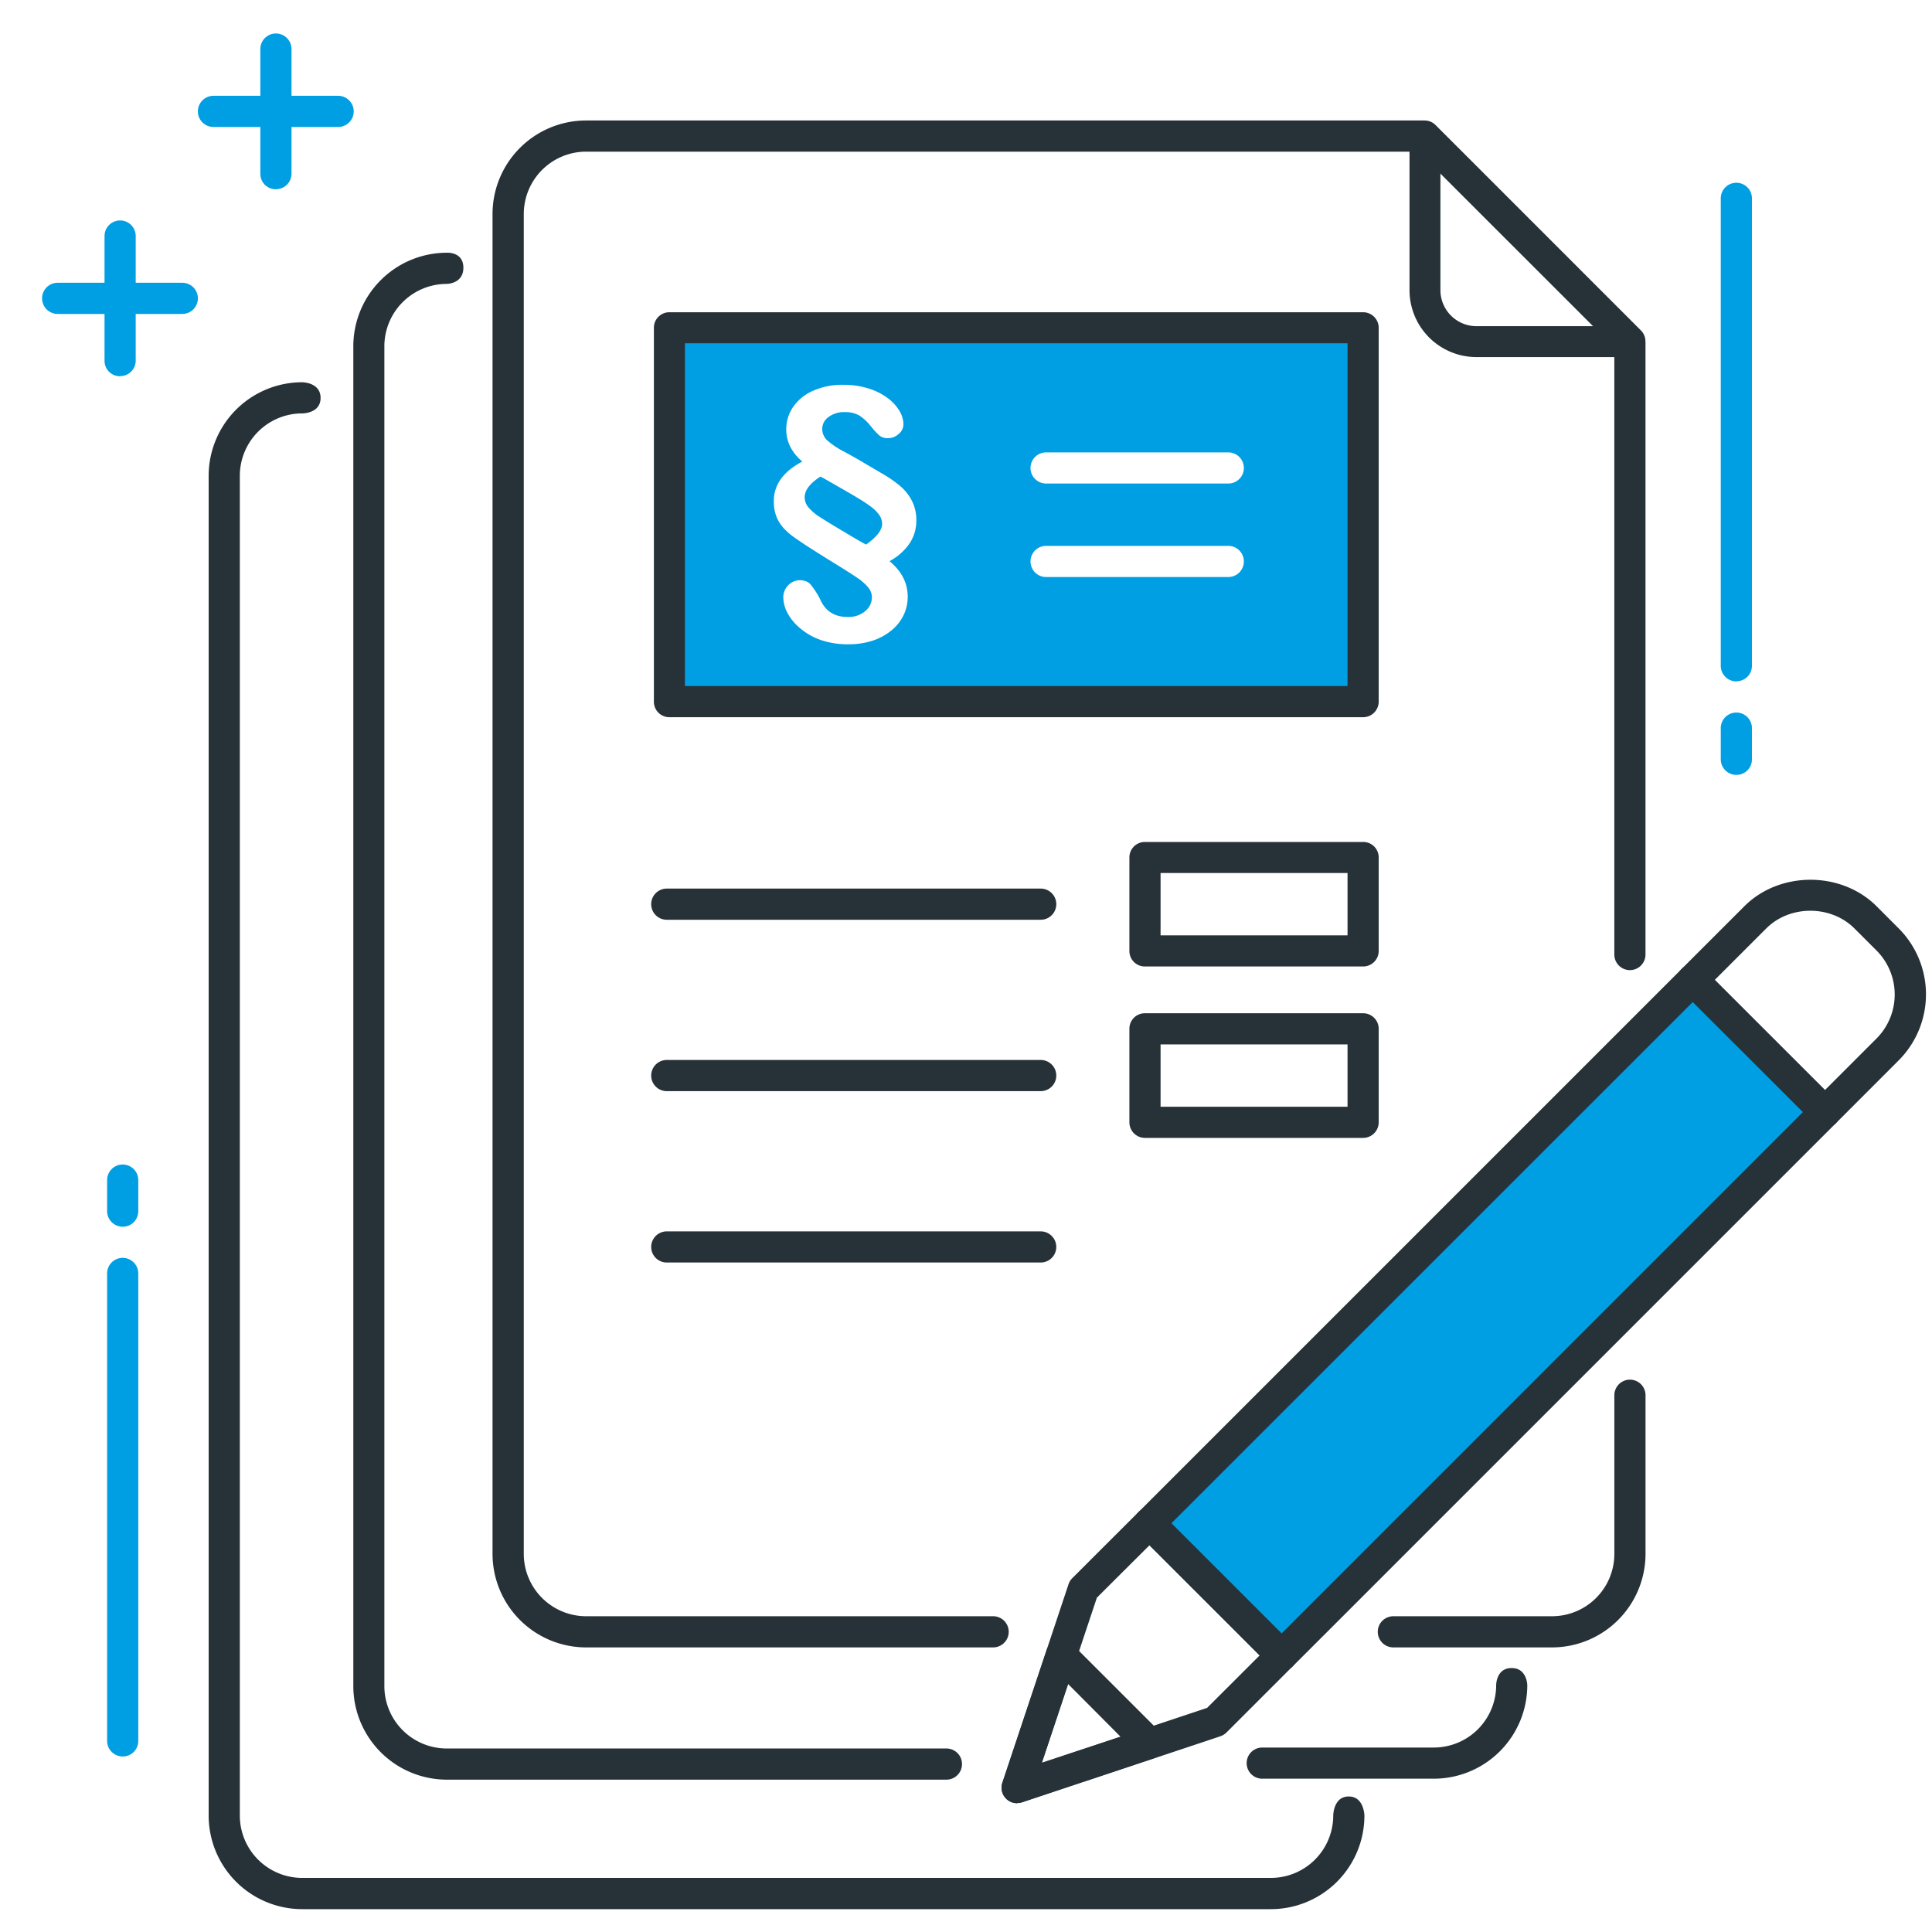 <svg id="Vertragsverwaltung" xmlns="http://www.w3.org/2000/svg" viewBox="0 0 750 750"><defs><style>.cls-1{fill:#009fe3;}.cls-2{fill:#263238;}</style></defs><path class="cls-1" d="M338.34,196.88a50.64,50.64,0,0,0-4.68-3.16c-1.87-1.14-4.27-2.54-7.2-4.22l-5.34-3.06c-1.19-.68-2.06-1.16-2.62-1.44q-6.13,3.93-6.13,8.06a6.06,6.06,0,0,0,1.55,4,18.58,18.58,0,0,0,4.16,3.53q2.61,1.71,8.12,5c1.08.63,2.56,1.52,4.45,2.65s3.73,2.19,5.55,3.17q6.23-4.45,6.23-8a6,6,0,0,0-1.1-3.48A14.11,14.11,0,0,0,338.34,196.88Z"/><path class="cls-1" d="M259.84,127.21V272.37H529.16V127.21ZM353.06,211a22,22,0,0,1-7.75,6.84q7.06,5.86,7.06,13.82a16.4,16.4,0,0,1-1.59,7.12,17.5,17.5,0,0,1-4.69,5.92,22.58,22.58,0,0,1-7.33,4,29.39,29.39,0,0,1-9.32,1.41,32.22,32.22,0,0,1-10.78-1.65,25.17,25.17,0,0,1-8-4.53,19.85,19.85,0,0,1-5-6.05,13.39,13.39,0,0,1-1.59-6,6.59,6.59,0,0,1,1.88-4.63,6.3,6.3,0,0,1,6.94-1.58,4.08,4.08,0,0,1,1.65,1.08,31,31,0,0,1,3.77,5.76q3,7,10.73,7a10,10,0,0,0,6.84-2.28,6.91,6.91,0,0,0,2.59-5.31A6,6,0,0,0,337,228a19.65,19.65,0,0,0-4.21-3.69q-2.76-1.89-8.41-5.37t-11.46-7.2c-1.47-1-3-2-4.56-3.11A25.56,25.56,0,0,1,304.2,205a14.63,14.63,0,0,1-2.8-4.48,16,16,0,0,1-1-6q0-9.54,11.05-15.34-6.23-5.34-6.23-12.52a15.31,15.31,0,0,1,2.59-8.56,18.11,18.11,0,0,1,7.65-6.33,27.74,27.74,0,0,1,12-2.39,31.7,31.7,0,0,1,9.5,1.37,24.58,24.58,0,0,1,7.44,3.63,17.59,17.59,0,0,1,4.68,5,10.27,10.27,0,0,1,1.63,5.37,4.83,4.83,0,0,1-1.84,3.71,6,6,0,0,1-4.13,1.63,5,5,0,0,1-3.43-1.08,31.45,31.45,0,0,1-3.35-3.66,18.3,18.3,0,0,0-4.3-4,10.64,10.64,0,0,0-5.68-1.36,9.86,9.86,0,0,0-6.41,1.94,5.68,5.68,0,0,0-2.38,4.5,6.05,6.05,0,0,0,2,4.58,34.28,34.28,0,0,0,6.88,4.53c3.23,1.75,5.37,3,6.42,3.62q4.61,2.72,8.24,4.84a47.69,47.69,0,0,1,6.63,4.61A18.63,18.63,0,0,1,354,194.4a16.31,16.31,0,0,1,1.71,7.67A15.72,15.72,0,0,1,353.06,211Zm123.76,13H406.09a6,6,0,0,1,0-12.09h70.73a6,6,0,1,1,0,12.09Zm0-36.29H406.09a6,6,0,0,1,0-12.09h70.73a6,6,0,1,1,0,12.09Z"/><path class="cls-2" d="M529.16,278.42H259.84a6,6,0,0,1-6-6.05V127.21a6,6,0,0,1,6-6H529.16a6.06,6.06,0,0,1,6.05,6V272.37a6.06,6.06,0,0,1-6.05,6.05m-263.27-12.1H523.11V133.26H265.89Z"/><path class="cls-2" d="M708.44,437.76a6,6,0,0,1-4.27-1.77l-51.34-51.31a6.06,6.06,0,0,1,0-8.56l24.33-24.32c13.69-13.69,37.6-13.71,51.32,0l8.55,8.56a36.27,36.27,0,0,1,0,51.31L712.72,436a6.05,6.05,0,0,1-4.28,1.77m-42.77-57.37,42.77,42.77,20-20a24.2,24.2,0,0,0,0-34.21l-8.56-8.55c-9.15-9.14-25.06-9.14-34.21,0Z"/><path class="cls-2" d="M394.87,700a6,6,0,0,1-5.73-8l25.66-77a6,6,0,0,1,1.46-2.36L441.93,587a6.08,6.08,0,0,1,8.56,0l51.31,51.32a6,6,0,0,1,0,8.55l-25.66,25.66a6.19,6.19,0,0,1-2.36,1.47l-77,25.66a6.27,6.27,0,0,1-1.92.31m30.95-79.76-21.38,64.14L468.59,663,489,642.62l-42.76-42.76Z"/><path class="cls-2" d="M394.88,700a6.06,6.06,0,0,1-5.74-8l17.11-51.33a6,6,0,0,1,4.34-4,6,6,0,0,1,5.67,1.61l34.23,34.21a6.06,6.06,0,0,1-2.37,10l-51.34,17.11a6.15,6.15,0,0,1-1.9.31m19.75-46.18-10.18,30.56L435,674.19Z"/><polygon class="cls-1" points="657.11 380.39 446.21 591.32 497.53 642.62 708.44 431.71 657.11 380.39"/><path class="cls-2" d="M497.53,648.67a6,6,0,0,1-4.28-1.77l-51.32-51.3a6.07,6.07,0,0,1,0-8.57L652.84,376.12a6,6,0,0,1,8.55,0l51.33,51.31a6.06,6.06,0,0,1,0,8.56L501.8,646.9a6,6,0,0,1-4.27,1.77m-42.77-57.36,42.77,42.76L699.89,431.71,657.11,389Z"/><path class="cls-2" d="M367.45,690.86h-194a36.34,36.34,0,0,1-36.29-36.3V134.4A36.34,36.34,0,0,1,173.4,98.11s6.48-.49,6.48,5.81-6.48,6.29-6.48,6.29a24.23,24.23,0,0,0-24.19,24.19V654.56a24.23,24.23,0,0,0,24.19,24.2h194a6.05,6.05,0,0,1,0,12.1"/><path class="cls-2" d="M385.53,639.52a6.05,6.05,0,0,0,0-12.1h-158a24.23,24.23,0,0,1-24.2-24.2V83.06a24.24,24.24,0,0,1,24.2-24.19H552.81V46.77H227.49A36.34,36.34,0,0,0,191.2,83.06V603.23a36.34,36.34,0,0,0,36.29,36.29h158"/><path class="cls-2" d="M626.68,132.73V370.55a6,6,0,1,0,12.1,0V132.88S627,133.1,626.68,132.73Z"/><path class="cls-2" d="M602.5,639.52H540.9a6.05,6.05,0,0,1,0-12.1h61.6a24.21,24.21,0,0,0,24.19-24.19v-61.6a6,6,0,1,1,12.1,0v61.6a36.33,36.33,0,0,1-36.29,36.29"/><path class="cls-2" d="M517.56,704.84A24.22,24.22,0,0,1,493.36,729H117.3a24.22,24.22,0,0,1-24.2-24.19V184.68a24.24,24.24,0,0,1,24.2-24.2s7.15.09,7.15-6-7.15-6.09-7.15-6.09A36.34,36.34,0,0,0,81,184.68V704.84a36.35,36.35,0,0,0,36.3,36.29H493.36a36.33,36.33,0,0,0,36.3-36.29s-.09-7.45-6.09-7.45S517.56,704.84,517.56,704.84Z"/><path class="cls-2" d="M404,357.05H258.84a6.05,6.05,0,1,1,0-12.1H404a6.05,6.05,0,0,1,0,12.1"/><path class="cls-2" d="M404,423.58H258.84a6.05,6.05,0,0,1,0-12.1H404a6.05,6.05,0,1,1,0,12.1"/><path class="cls-2" d="M404,490.11H258.84a6,6,0,1,1,0-12.09H404a6,6,0,1,1,0,12.09"/><path class="cls-1" d="M47.58,476.21a6.05,6.05,0,0,1-6-6v-12.1a6.05,6.05,0,0,1,12.1,0v12.1a6,6,0,0,1-6.05,6"/><path class="cls-1" d="M47.58,681.86a6.05,6.05,0,0,1-6-6.05V494.35a6.05,6.05,0,0,1,12.1,0V675.81a6,6,0,0,1-6.05,6.05"/><path class="cls-1" d="M674,300.81a6.05,6.05,0,0,1-6-6.05v-12.1a6,6,0,0,1,12.1,0v12.1a6,6,0,0,1-6.05,6.05"/><path class="cls-1" d="M674,264.52a6.05,6.05,0,0,1-6-6V77a6.05,6.05,0,0,1,12.1,0V258.47a6,6,0,0,1-6.05,6"/><path class="cls-1" d="M131.26,49.29H82.87a6,6,0,0,1,0-12.1h48.39a6,6,0,1,1,0,12.1"/><path class="cls-1" d="M107.06,73.48a6,6,0,0,1-6-6V19.05a6,6,0,0,1,12.1,0V67.44a6,6,0,0,1-6,6"/><path class="cls-1" d="M70.77,121.87H22.39a6.05,6.05,0,0,1,0-12.1H70.77a6.05,6.05,0,0,1,0,12.1"/><path class="cls-1" d="M46.58,146.06a6,6,0,0,1-6-6V91.63a6.05,6.05,0,0,1,12.1,0V140a6,6,0,0,1-6.05,6"/><path class="cls-2" d="M529.16,375.19H444.48a6,6,0,0,1-6.05-6.05V332.85a6,6,0,0,1,6.05-6h84.68a6,6,0,0,1,6.05,6v36.29a6.05,6.05,0,0,1-6.05,6.05M450.53,363.1h72.58V338.9H450.53v24.2Z"/><path class="cls-2" d="M529.16,441.73H444.48a6.05,6.05,0,0,1-6.05-6.05V399.39a6,6,0,0,1,6.05-6.05h84.68a6.05,6.05,0,0,1,6.05,6.05v36.29a6.06,6.06,0,0,1-6.05,6.05m-78.63-12.1h72.58v-24.2H450.53v24.2Z"/><path class="cls-2" d="M580.81,654.19a24.22,24.22,0,0,1-24.19,24.2H490a6,6,0,0,0,0,12.1h66.6a36.33,36.33,0,0,0,36.29-36.3s-.07-6.66-6.09-6.66S580.81,654.19,580.81,654.19Z"/><path class="cls-2" d="M632.09,138.62H573.17a26,26,0,0,1-26-26V53.69a6,6,0,1,1,12,0v58.93a14,14,0,0,0,14,14h58.92a6,6,0,0,1,0,12Z"/><path class="cls-2" d="M632.78,138.5a6,6,0,0,1-4.24-1.75l-79.72-79.7a6,6,0,1,1,8.48-8.49L637,128.26a6,6,0,0,1-4.25,10.24Z"/></svg>